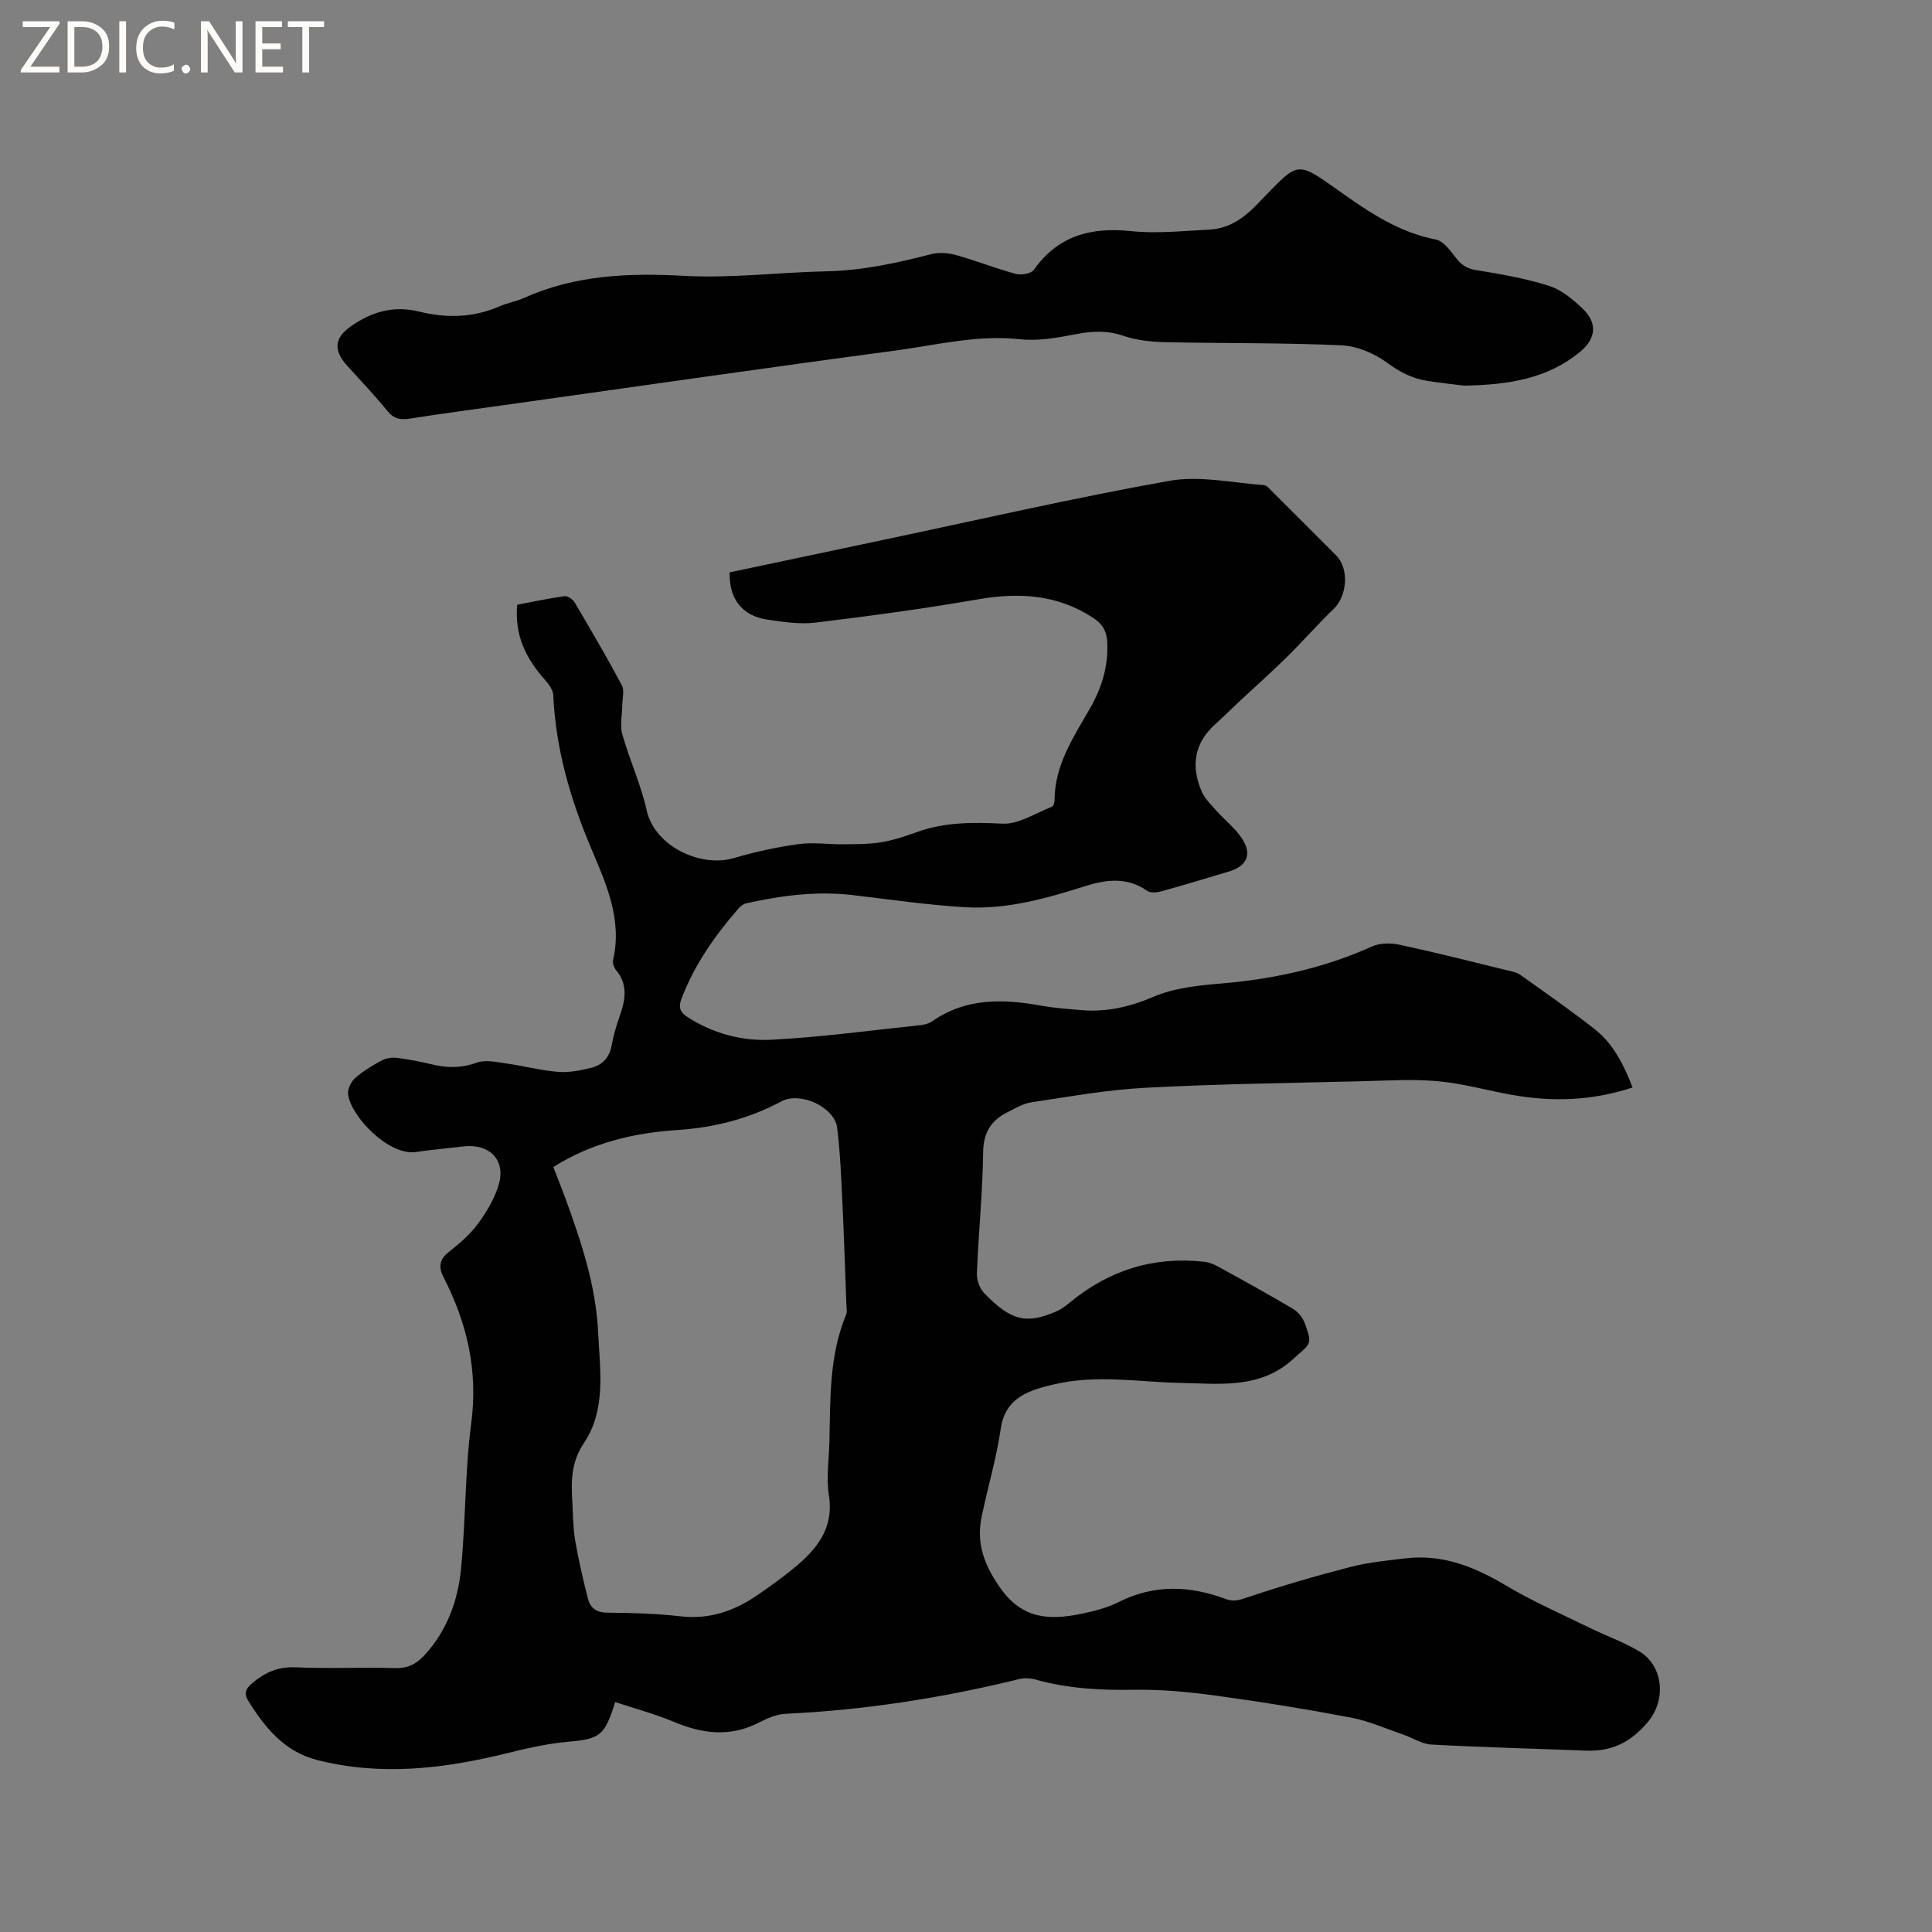 <svg enable-background="new 0 0 400 400" viewBox="0 0 400 400" xmlns="http://www.w3.org/2000/svg"><rect x="0" y="0" width="400" height="400" fill="#808080" stroke="none"/><g fill="#fcfbfa"><path d="m12.4 4.8-6.1 9h6v1.2h-8v-.5l6.1-8.9h-5.7v-1.2h7.6v.4z"/><path d="m14 15v-10.6h3c1.6 0 2.9.5 4 1.4s1.6 2.2 1.6 3.8-.5 3-1.6 3.9-2.4 1.5-4 1.5zm1.4-9.4v8.2h1.6c1.3 0 2.4-.4 3.1-1.1s1.1-1.8 1.1-3.1-.4-2.3-1.2-3-1.8-1-3.1-1z"/><path d="m26.1 4.4v10.6h-1.4v-10.6z"/><path d="m36.1 14.6c-.8.4-1.8.6-2.9.6-1.5 0-2.7-.5-3.6-1.4s-1.4-2.2-1.4-3.8c0-1.7.5-3.1 1.5-4.1s2.3-1.6 3.9-1.6c1 0 1.8.1 2.5.4v1.4c-.8-.4-1.6-.6-2.5-.6-1.2 0-2.1.4-2.9 1.2s-1.1 1.8-1.1 3.2c0 1.3.3 2.3 1 3s1.6 1.1 2.7 1.1c1 0 2-.2 2.7-.7v1.3z"/><path d="m37.6 14.3c0-.2.1-.5.3-.6s.4-.3.6-.3c.3 0 .5.1.6.3s.3.4.3.6-.1.4-.3.6-.4.3-.6.3c-.3 0-.5-.1-.6-.3s-.3-.4-.3-.6z"/><path d="m50.2 15h-1.6l-5.3-8.2c-.2-.2-.3-.5-.4-.7 0 .2.1.7.1 1.5v7.4h-1.4v-10.6h1.7l5.2 8.1c.2.4.4.6.4.7 0-.3-.1-.8-.1-1.5v-7.3h1.4z"/><path d="m58.6 15h-5.7v-10.6h5.5v1.2h-4.1v3.4h3.8v1.2h-3.8v3.6h4.3z"/><path d="m67.1 5.6h-3.1v9.4h-1.4v-9.4h-3v-1.2h7.5z"/></g><path d="m338.01 225.15c-8.38 2.77-16.63 3.02-24.98 1.53-5.11-.91-10.15-2.35-15.29-2.82-5.23-.48-10.54-.13-15.81 0-14.94.37-29.88.56-44.8 1.35-7.89.42-15.74 1.84-23.58 3.01-1.72.25-3.35 1.25-4.95 2.05-3.4 1.69-5 4.19-5.05 8.3-.11 8.37-.96 16.72-1.3 25.09-.05 1.36.59 3.12 1.54 4.1 5.51 5.7 8.7 6.44 14.9 3.76 1.04-.45 1.99-1.17 2.87-1.9 8.08-6.66 17.3-9.54 27.72-8.39 1.01.11 2.05.52 2.95 1.02 5.2 2.86 10.4 5.72 15.49 8.74 1.05.63 2.02 1.85 2.44 3.01 1.65 4.52 1.16 4.1-2.35 7.31-6.87 6.28-14.99 5.17-23.08 5.02-8.87-.17-17.76-1.82-26.6.31-1.03.25-2.06.49-3.07.81-4.16 1.32-7.15 3.4-7.87 8.36-.89 6.15-2.71 12.16-3.96 18.27-1.13 5.51.56 10 3.9 14.73 4.54 6.44 10.19 6.65 16.66 5.33 2.68-.55 5.42-1.25 7.85-2.47 7.36-3.69 14.71-3.39 22.17-.6 1.58.59 2.75.22 4.35-.32 7.09-2.39 14.28-4.48 21.53-6.35 3.67-.95 7.51-1.31 11.29-1.76 7.6-.91 14.2 1.69 20.65 5.53 5.6 3.34 11.62 5.97 17.49 8.85 3.41 1.67 7.04 2.94 10.28 4.88 4.99 3 5.63 10.05 1.77 14.62-3.59 4.25-7.47 6.13-12.78 5.93-10.69-.42-21.38-.68-32.05-1.26-1.98-.11-3.89-1.41-5.86-2.08-3.58-1.22-7.09-2.8-10.77-3.5-9.23-1.75-18.52-3.26-27.84-4.53-5.64-.77-11.37-1.33-17.05-1.23-6.94.12-13.74-.24-20.44-2.12-1.06-.3-2.33-.35-3.39-.09-15.88 3.9-31.95 6.41-48.3 7.18-1.92.09-3.9.97-5.66 1.87-5.89 2.98-11.58 2.29-17.44-.17-3.96-1.66-8.14-2.77-12.23-4.13-2.18 7.09-3.19 7.64-9.91 8.24-4.15.37-8.28 1.32-12.34 2.32-13.1 3.24-26.23 4.84-39.55 1.41-6.71-1.73-10.71-6.7-14.17-12.23-.95-1.51-.52-2.54.91-3.72 2.63-2.17 5.29-3.37 8.88-3.21 6.88.31 13.79-.05 20.67.16 2.63.08 4.39-.89 6.05-2.69 4.65-5.06 6.9-11.25 7.55-17.85.98-10.01.8-20.16 2.11-30.11 1.44-10.89-.83-20.75-5.72-30.25-1.17-2.28-.81-3.79 1.23-5.38 2.16-1.68 4.3-3.56 5.91-5.75 1.77-2.41 3.39-5.13 4.25-7.97 1.57-5.17-1.85-8.66-7.35-8-3.25.39-6.52.67-9.76 1.15-5.57.83-13.46-7.28-14.05-11.94-.13-1.06.59-2.6 1.43-3.34 1.65-1.46 3.59-2.64 5.54-3.68.92-.49 2.19-.66 3.24-.52 2.52.32 5.02.83 7.49 1.41 3.05.71 5.91.67 8.98-.44 1.8-.65 4.11-.1 6.15.19 3.56.5 7.07 1.44 10.65 1.73 2.25.18 4.62-.29 6.84-.84 2.27-.56 3.78-2.07 4.23-4.58.38-2.08.97-4.13 1.68-6.12 1.17-3.32 1.78-6.5-.75-9.53-.43-.52-.77-1.44-.63-2.06 1.96-8.33-1.4-15.78-4.45-22.97-4.36-10.28-7.41-20.7-7.92-31.86-.05-1.09-.91-2.3-1.7-3.18-3.91-4.36-6.35-9.21-5.77-15.58 3.23-.61 6.51-1.32 9.82-1.77.64-.09 1.71.67 2.09 1.32 3.34 5.65 6.66 11.32 9.75 17.11.58 1.08.11 2.72.1 4.11-.02 2.03-.53 4.19 0 6.06 1.49 5.29 3.86 10.37 5.04 15.72 1.65 7.48 11.2 11.95 18.09 9.9 4.35-1.29 8.84-2.26 13.33-2.88 3.07-.42 6.26.06 9.4.03 2.58-.03 5.2 0 7.73-.42 2.49-.41 4.94-1.21 7.32-2.08 5.81-2.1 11.68-2.08 17.8-1.77 3.35.17 6.85-2.2 10.25-3.51.32-.12.54-.89.54-1.36.01-7.28 3.92-13.05 7.33-19 2.43-4.23 3.79-8.65 3.58-13.61-.1-2.41-1.03-3.9-2.97-5.16-7.39-4.83-15.32-5.27-23.81-3.8-11.15 1.93-22.38 3.45-33.62 4.81-3.3.4-6.77-.14-10.1-.64-5.13-.78-7.86-4.36-7.68-9.76 10.5-2.22 21.05-4.45 31.61-6.68 19.79-4.17 39.51-8.72 59.42-12.27 6.27-1.12 13.02.42 19.53.88.68.05 1.36.93 1.95 1.52 4.36 4.33 8.71 8.69 13.05 13.04 2.73 2.73 2.32 8.37-.53 11.11-3.34 3.2-6.39 6.71-9.69 9.96-3.16 3.11-6.49 6.06-9.73 9.09-1.7 1.59-3.36 3.24-5.09 4.8-4.36 3.94-5.04 8.67-2.82 13.86.63 1.46 1.87 2.69 2.96 3.92 1.81 2.04 4.08 3.77 5.52 6.04 2.01 3.17.82 5.58-2.75 6.65-4.67 1.39-9.32 2.81-14.02 4.11-.93.26-2.27.4-2.94-.07-4.11-2.91-8.45-2.39-12.78-1.02-8.12 2.58-16.33 4.89-24.9 4.39-7.79-.45-15.55-1.6-23.32-2.51-7.47-.87-14.79.08-22.06 1.71-.57.13-1.15.57-1.55 1.02-4.89 5.63-9.14 11.65-11.83 18.7-.73 1.92-.24 2.88 1.34 3.89 5.28 3.36 11.23 4.94 17.26 4.63 10.22-.53 20.4-1.92 30.6-2.99.93-.1 1.97-.32 2.71-.84 7.02-4.89 14.71-4.64 22.63-3.22 2.7.49 5.47.68 8.21.91 5.26.45 10.07-.66 15.02-2.78 4.35-1.86 9.42-2.34 14.23-2.75 10.75-.93 21.08-3.19 30.95-7.64 1.66-.75 3.94-.75 5.78-.35 7.45 1.6 14.84 3.48 22.25 5.29.92.22 1.94.4 2.68.93 5.17 3.68 10.39 7.31 15.38 11.23 3.86 3 6.03 7.36 7.87 12.09zm-223.45 16.47c.83 2.16 1.66 4.2 2.42 6.26 3.31 9.07 6.39 18.2 6.86 27.96.38 7.82 1.69 16.02-2.93 22.9-2.81 4.19-2.65 8.21-2.4 12.6.15 2.54.14 5.11.57 7.61.71 4.05 1.63 8.07 2.65 12.05.47 1.85 1.69 2.86 3.93 2.88 5.08.05 10.19.18 15.23.76 5.96.69 11.08-1.08 15.85-4.34 2.54-1.73 5.04-3.53 7.42-5.47 4.81-3.92 8.55-8.24 7.45-15.28-.57-3.61.03-7.4.11-11.11.21-8.89-.07-17.84 3.48-26.29.22-.54.07-1.24.04-1.87-.27-7.31-.5-14.62-.86-21.92-.24-4.97-.44-9.95-1.06-14.88-.54-4.28-7.65-7.54-11.53-5.46-6.75 3.63-13.95 5.44-21.56 5.94-9.06.59-17.72 2.66-25.67 7.66z" fill="#010102"/><path d="m303.14 79.84c-2.05-.26-4.9-.54-7.72-1-3.05-.49-5.6-1.79-8.19-3.71-2.65-1.96-6.25-3.49-9.51-3.64-12.14-.55-24.31-.38-36.47-.65-2.92-.07-5.96-.38-8.69-1.32-3.39-1.16-6.51-.98-9.92-.31-3.78.74-7.76 1.43-11.54 1.02-8.84-.95-17.3 1.23-25.86 2.37-26.57 3.54-53.1 7.38-79.64 11.1-6.92.97-13.86 1.89-20.76 2.97-1.97.31-3.32.05-4.67-1.62-2.59-3.21-5.46-6.2-8.24-9.27-3-3.32-2.74-5.84.84-8.31 4.29-2.97 8.79-4.26 14.09-2.94 5.53 1.37 11.12 1.26 16.51-1.09 1.64-.72 3.47-1.02 5.1-1.75 10.62-4.76 21.68-5.21 33.16-4.58 9.79.54 19.66-.73 29.51-.94 7.38-.16 14.47-1.69 21.56-3.53 1.62-.42 3.55-.3 5.18.15 4.18 1.16 8.23 2.78 12.41 3.91 1.13.31 3.18-.03 3.75-.83 5.03-7.09 11.81-8.89 20.13-8.02 5.33.56 10.79-.05 16.18-.31 3.89-.19 6.9-2.16 9.63-4.94 9.61-9.77 7.74-9.7 19.15-1.74 5.63 3.93 11.27 7.39 18.13 8.73 1.54.3 2.95 2.19 4.04 3.63 1.15 1.52 2.28 2.38 4.29 2.7 5.09.81 10.22 1.71 15.11 3.26 2.6.82 4.99 2.83 7.02 4.77 3.07 2.95 2.7 6.18-.54 8.86-6.76 5.6-14.83 6.87-24.04 7.03z" fill="#010102"/></svg>